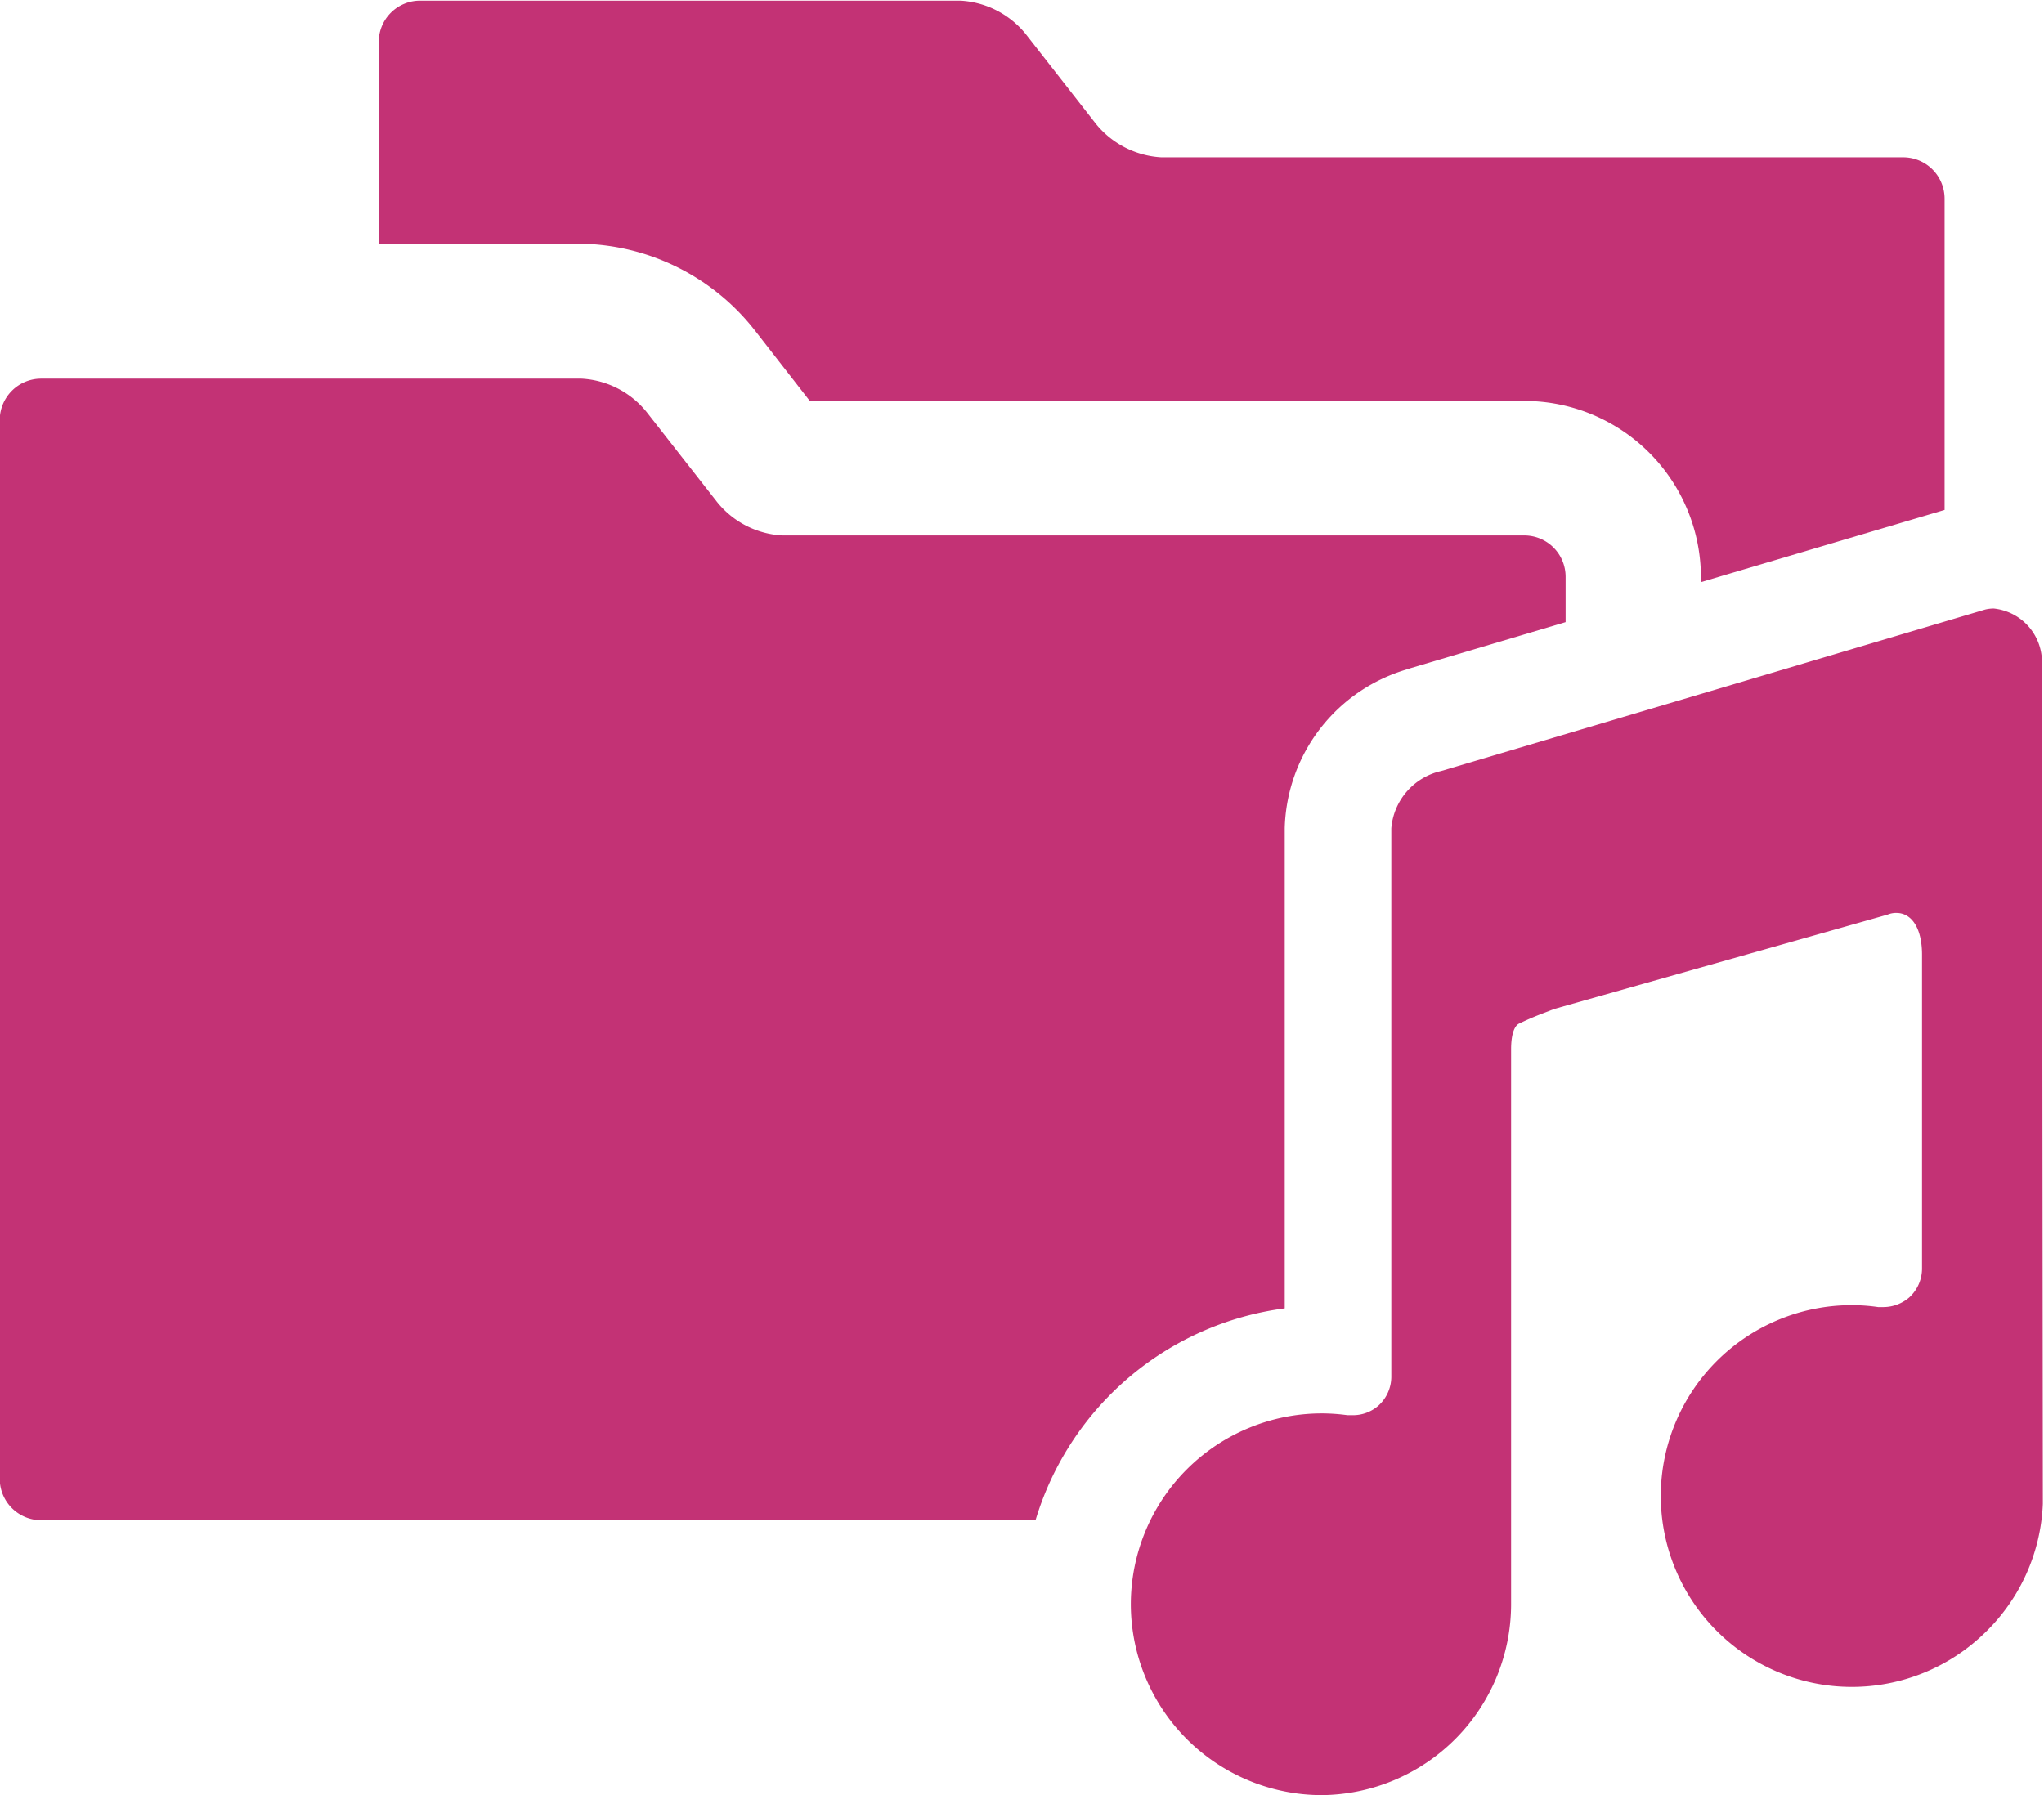 <svg xmlns="http://www.w3.org/2000/svg" width="15.937" height="14" viewBox="0 0 15.937 14"><defs><style>.a,.b{fill:#C33275;}.a{fill-rule:evenodd;}</style></defs><g transform="translate(-128.925 -1189)"><g transform="translate(310.361 772.449)"><g transform="translate(-181.436 416.551)"><path class="a" d="M-170.5,430.89a1.491,1.491,0,0,1-1.489-1.489,1.49,1.49,0,0,1,1.489-1.488,1.49,1.49,0,0,1,.2.014l.042,0a.3.3,0,0,0,.2-.075.305.305,0,0,0,.1-.23V423.35a.5.5,0,0,1,.389-.447l4.241-1.259h0a.277.277,0,0,1,.068-.008.419.419,0,0,1,.375.425l.007,6.539v.018a1.48,1.48,0,0,1-.455,1.009,1.487,1.487,0,0,1-1.036.419,1.49,1.49,0,0,1-1.488-1.489,1.489,1.489,0,0,1,1.488-1.488,1.4,1.4,0,0,1,.207.015l.042,0a.31.31,0,0,0,.2-.075.306.306,0,0,0,.1-.231v-2.443c0-.2-.077-.325-.2-.325a.171.171,0,0,0-.068.013l0,0-2.6.736-.067.026c-.063.024-.117.045-.207.088-.039.019-.062.091-.062.2l0,4.327A1.49,1.49,0,0,1-170.5,430.89Z" transform="translate(180.806 -416.89)"/><path class="b" d="M-171.419,426.966v-3.745a1.327,1.327,0,0,1,.961-1.241l.017-.006,1.212-.36v-.355a.322.322,0,0,0-.322-.321h-5.785a.7.7,0,0,1-.509-.261l-.548-.7a.7.7,0,0,0-.509-.262h-4.214a.323.323,0,0,0-.322.322v8.259a.323.323,0,0,0,.322.322h7.754A2.346,2.346,0,0,1-171.419,426.966Z" transform="translate(181.436 -416.762)"/><path class="b" d="M-167.963,421.049v.042l1.9-.563V418.1a.323.323,0,0,0-.322-.322h-5.785a.707.707,0,0,1-.51-.261l-.547-.7a.705.705,0,0,0-.509-.261h-4.215a.322.322,0,0,0-.321.321v1.575h1.585a1.759,1.759,0,0,1,1.35.679l.426.547h5.575A1.377,1.377,0,0,1-167.963,421.049Z" transform="translate(181.225 -416.551)"/></g></g></g></svg>